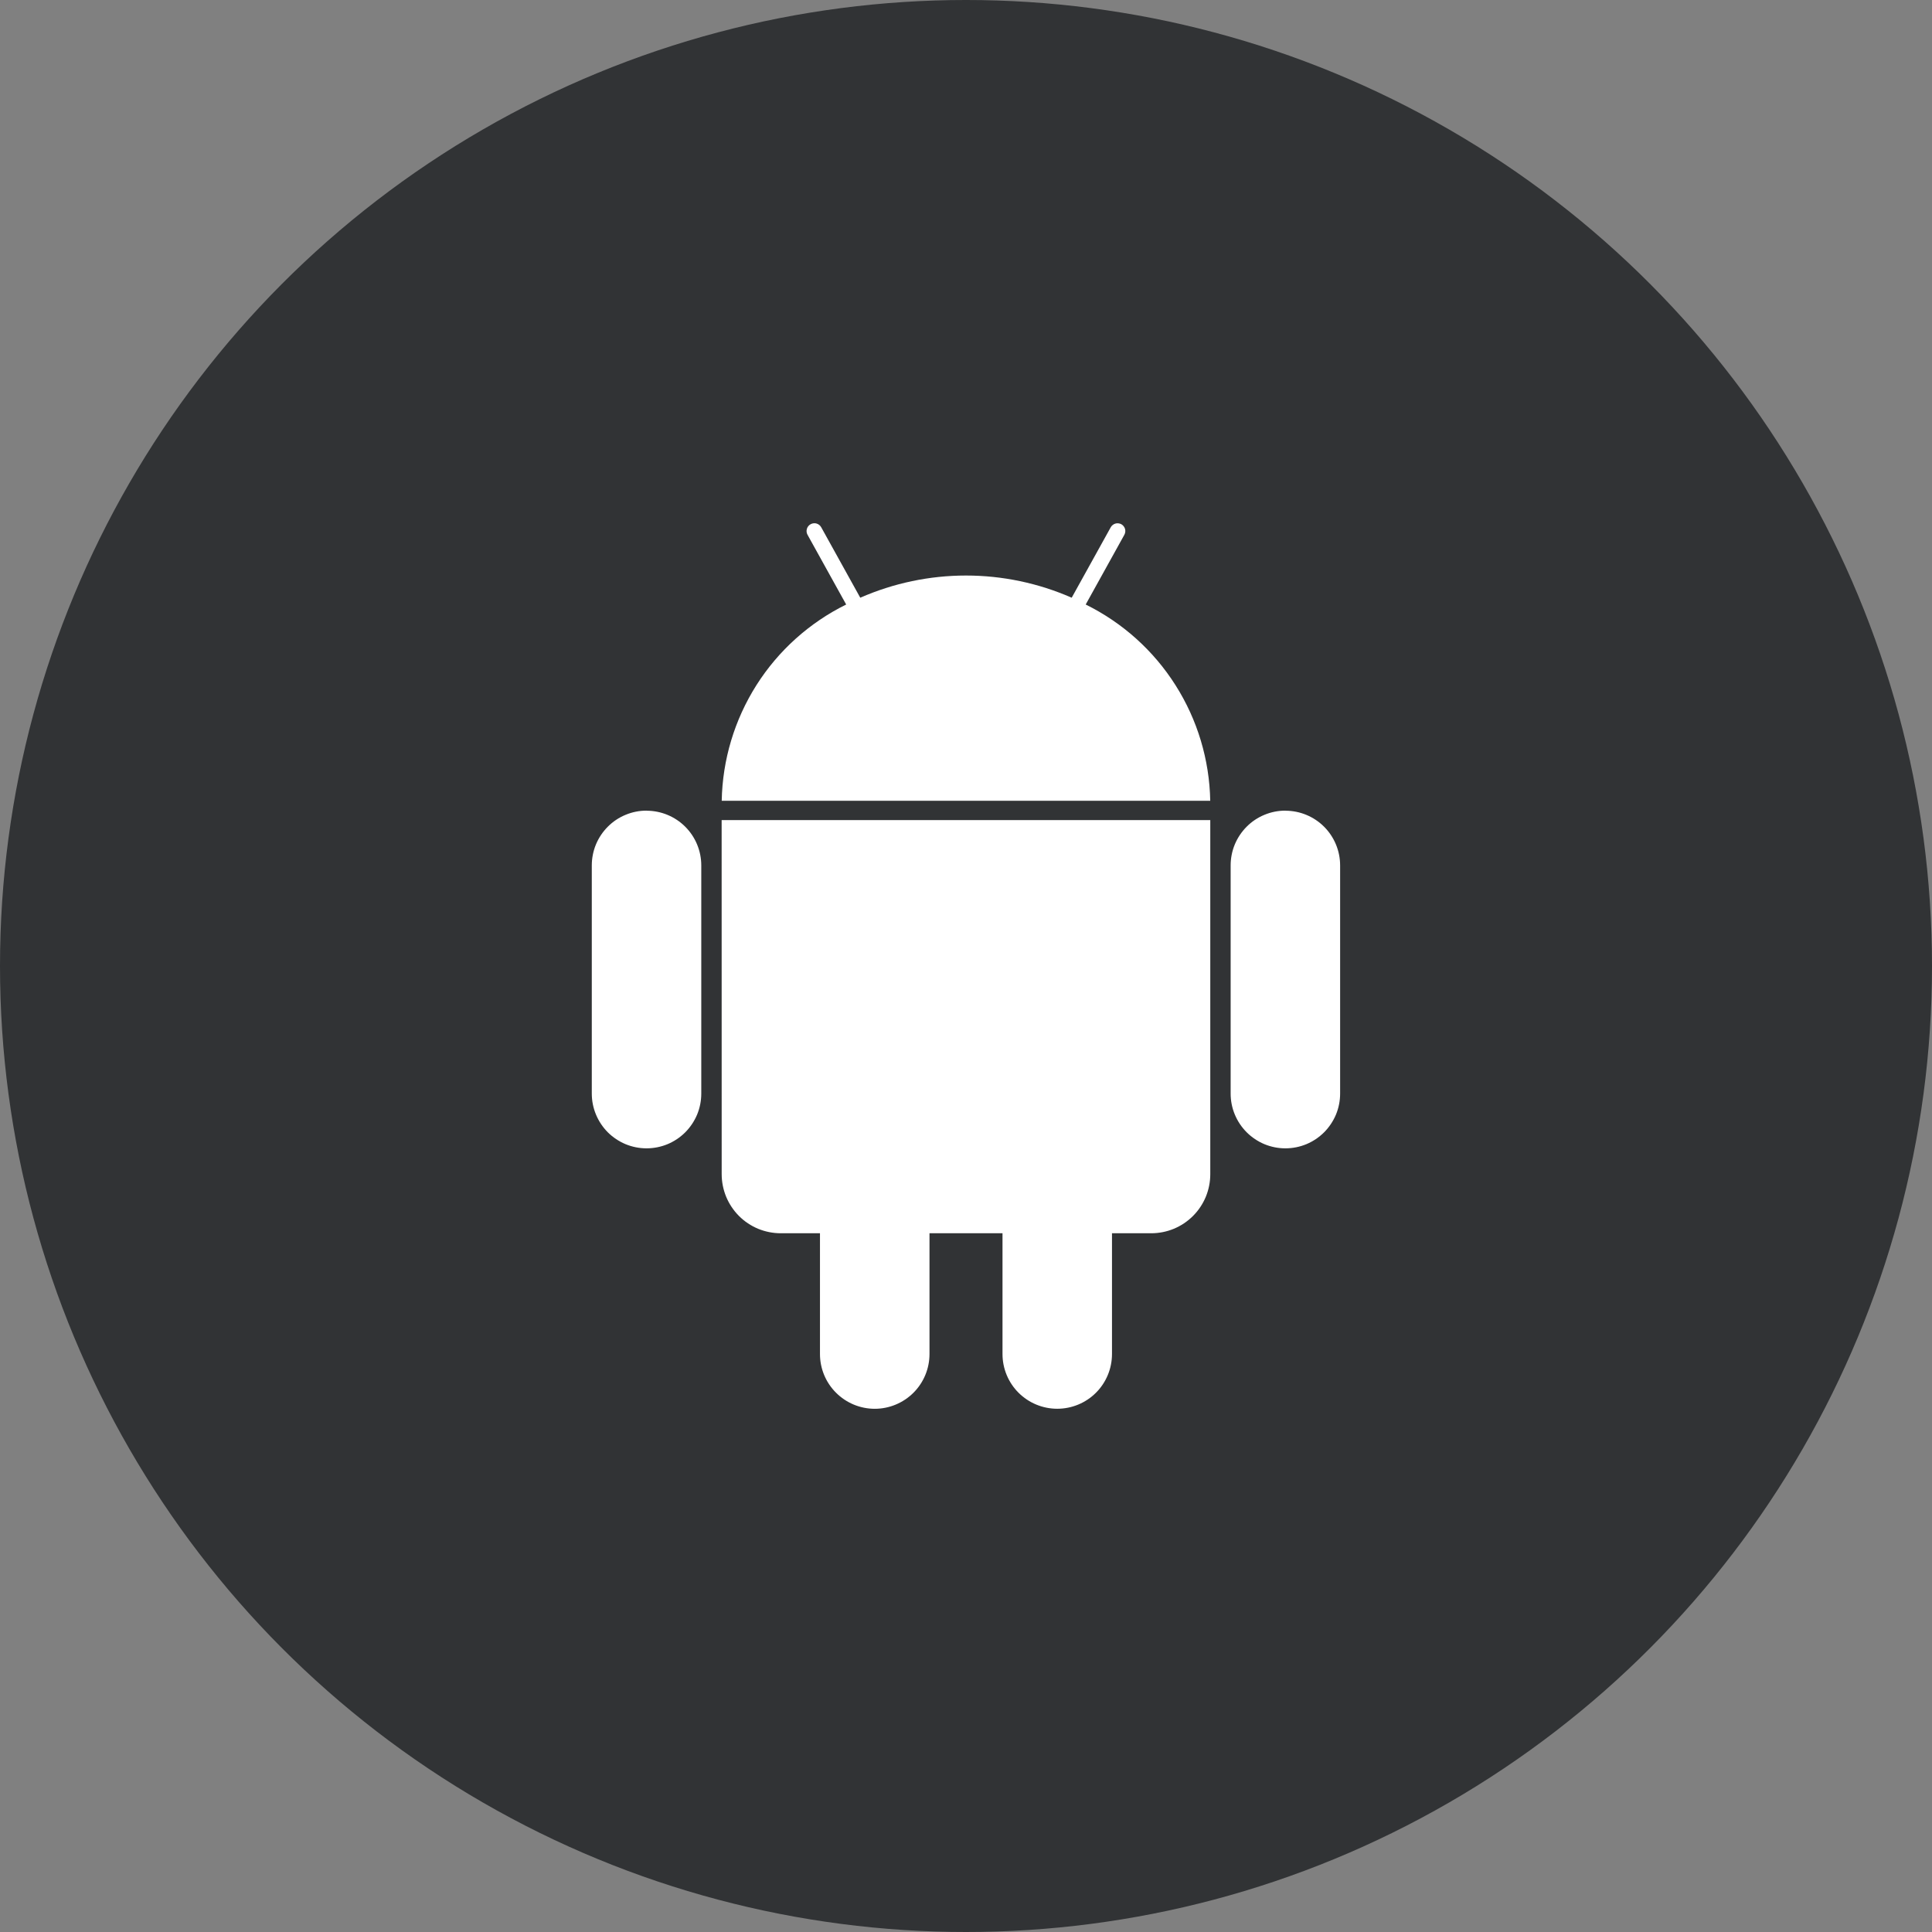 <svg xmlns="http://www.w3.org/2000/svg" width="48" height="48" viewBox="0 0 48 48" fill="none"><rect x="0" y="0" width="48" height="48" fill="#808080" stroke="none"/><circle cx="24" cy="24" r="24" fill="#313335"></circle><path d="M26.974 15.019L27.934 13.287C27.946 13.265 27.954 13.24 27.957 13.215C27.96 13.19 27.958 13.165 27.951 13.14C27.944 13.116 27.932 13.093 27.916 13.073C27.9 13.053 27.881 13.037 27.859 13.024C27.836 13.012 27.812 13.005 27.787 13.002C27.762 12.999 27.736 13.001 27.712 13.008C27.687 13.015 27.665 13.027 27.645 13.043C27.625 13.058 27.608 13.078 27.596 13.1L26.626 14.85C25.798 14.487 24.904 14.299 24 14.299C23.096 14.299 22.201 14.487 21.373 14.85L20.403 13.1C20.378 13.055 20.337 13.022 20.287 13.007C20.238 12.993 20.185 12.999 20.14 13.024C20.095 13.048 20.061 13.09 20.047 13.139C20.032 13.189 20.038 13.242 20.063 13.287L21.023 15.019C20.11 15.47 19.338 16.163 18.793 17.023C18.248 17.883 17.95 18.877 17.931 19.895H30.068C30.049 18.877 29.751 17.883 29.205 17.023C28.66 16.163 27.888 15.47 26.974 15.019ZM17.93 29.17C17.93 29.363 17.968 29.554 18.041 29.733C18.115 29.911 18.223 30.073 18.359 30.21C18.496 30.347 18.658 30.455 18.836 30.529C19.015 30.602 19.206 30.64 19.399 30.64H20.372V33.64C20.372 34.001 20.515 34.347 20.771 34.602C21.026 34.857 21.372 35.001 21.733 35.001C22.093 35.001 22.439 34.857 22.695 34.602C22.95 34.347 23.093 34.001 23.093 33.64V30.64H24.907V33.64C24.907 34.001 25.05 34.347 25.305 34.602C25.561 34.857 25.906 35 26.267 35C26.628 35 26.974 34.857 27.229 34.602C27.484 34.347 27.627 34.001 27.627 33.64V30.64H28.601C28.794 30.64 28.985 30.602 29.163 30.529C29.341 30.455 29.503 30.347 29.64 30.21C29.776 30.074 29.884 29.912 29.958 29.734C30.031 29.556 30.069 29.365 30.069 29.172V20.375H17.929L17.93 29.17ZM16.063 20.14C15.884 20.14 15.707 20.175 15.542 20.244C15.377 20.312 15.227 20.412 15.101 20.539C14.975 20.665 14.875 20.815 14.806 20.98C14.738 21.145 14.703 21.322 14.703 21.501V27.17C14.703 27.349 14.738 27.526 14.807 27.691C14.875 27.855 14.975 28.005 15.101 28.132C15.228 28.258 15.378 28.358 15.543 28.427C15.708 28.495 15.884 28.53 16.063 28.53C16.242 28.53 16.419 28.495 16.584 28.427C16.749 28.358 16.898 28.258 17.025 28.132C17.151 28.005 17.251 27.855 17.32 27.691C17.388 27.526 17.423 27.349 17.423 27.17V21.502C17.423 21.141 17.28 20.795 17.025 20.54C16.77 20.285 16.424 20.142 16.063 20.142V20.14ZM31.935 20.14C31.756 20.14 31.579 20.175 31.414 20.244C31.249 20.312 31.099 20.412 30.973 20.539C30.847 20.665 30.747 20.815 30.678 20.98C30.61 21.145 30.575 21.322 30.575 21.501V27.17C30.575 27.349 30.61 27.526 30.679 27.691C30.747 27.855 30.847 28.005 30.974 28.132C31.1 28.258 31.25 28.358 31.415 28.427C31.58 28.495 31.756 28.53 31.935 28.53C32.114 28.53 32.291 28.495 32.456 28.427C32.621 28.358 32.77 28.258 32.897 28.132C33.023 28.005 33.123 27.855 33.192 27.691C33.26 27.526 33.295 27.349 33.295 27.17V21.502C33.295 21.141 33.152 20.795 32.897 20.54C32.642 20.285 32.296 20.142 31.935 20.142V20.14Z" fill="white"></path><path opacity="0.5" d="M21.198 17.675C21.478 17.675 21.705 17.448 21.705 17.168C21.705 16.888 21.478 16.661 21.198 16.661C20.918 16.661 20.691 16.888 20.691 17.168C20.691 17.448 20.918 17.675 21.198 17.675Z" fill="white"></path><path opacity="0.5" d="M26.8 17.675C27.08 17.675 27.307 17.448 27.307 17.168C27.307 16.888 27.08 16.661 26.8 16.661C26.52 16.661 26.293 16.888 26.293 17.168C26.293 17.448 26.52 17.675 26.8 17.675Z" fill="white"></path></svg>